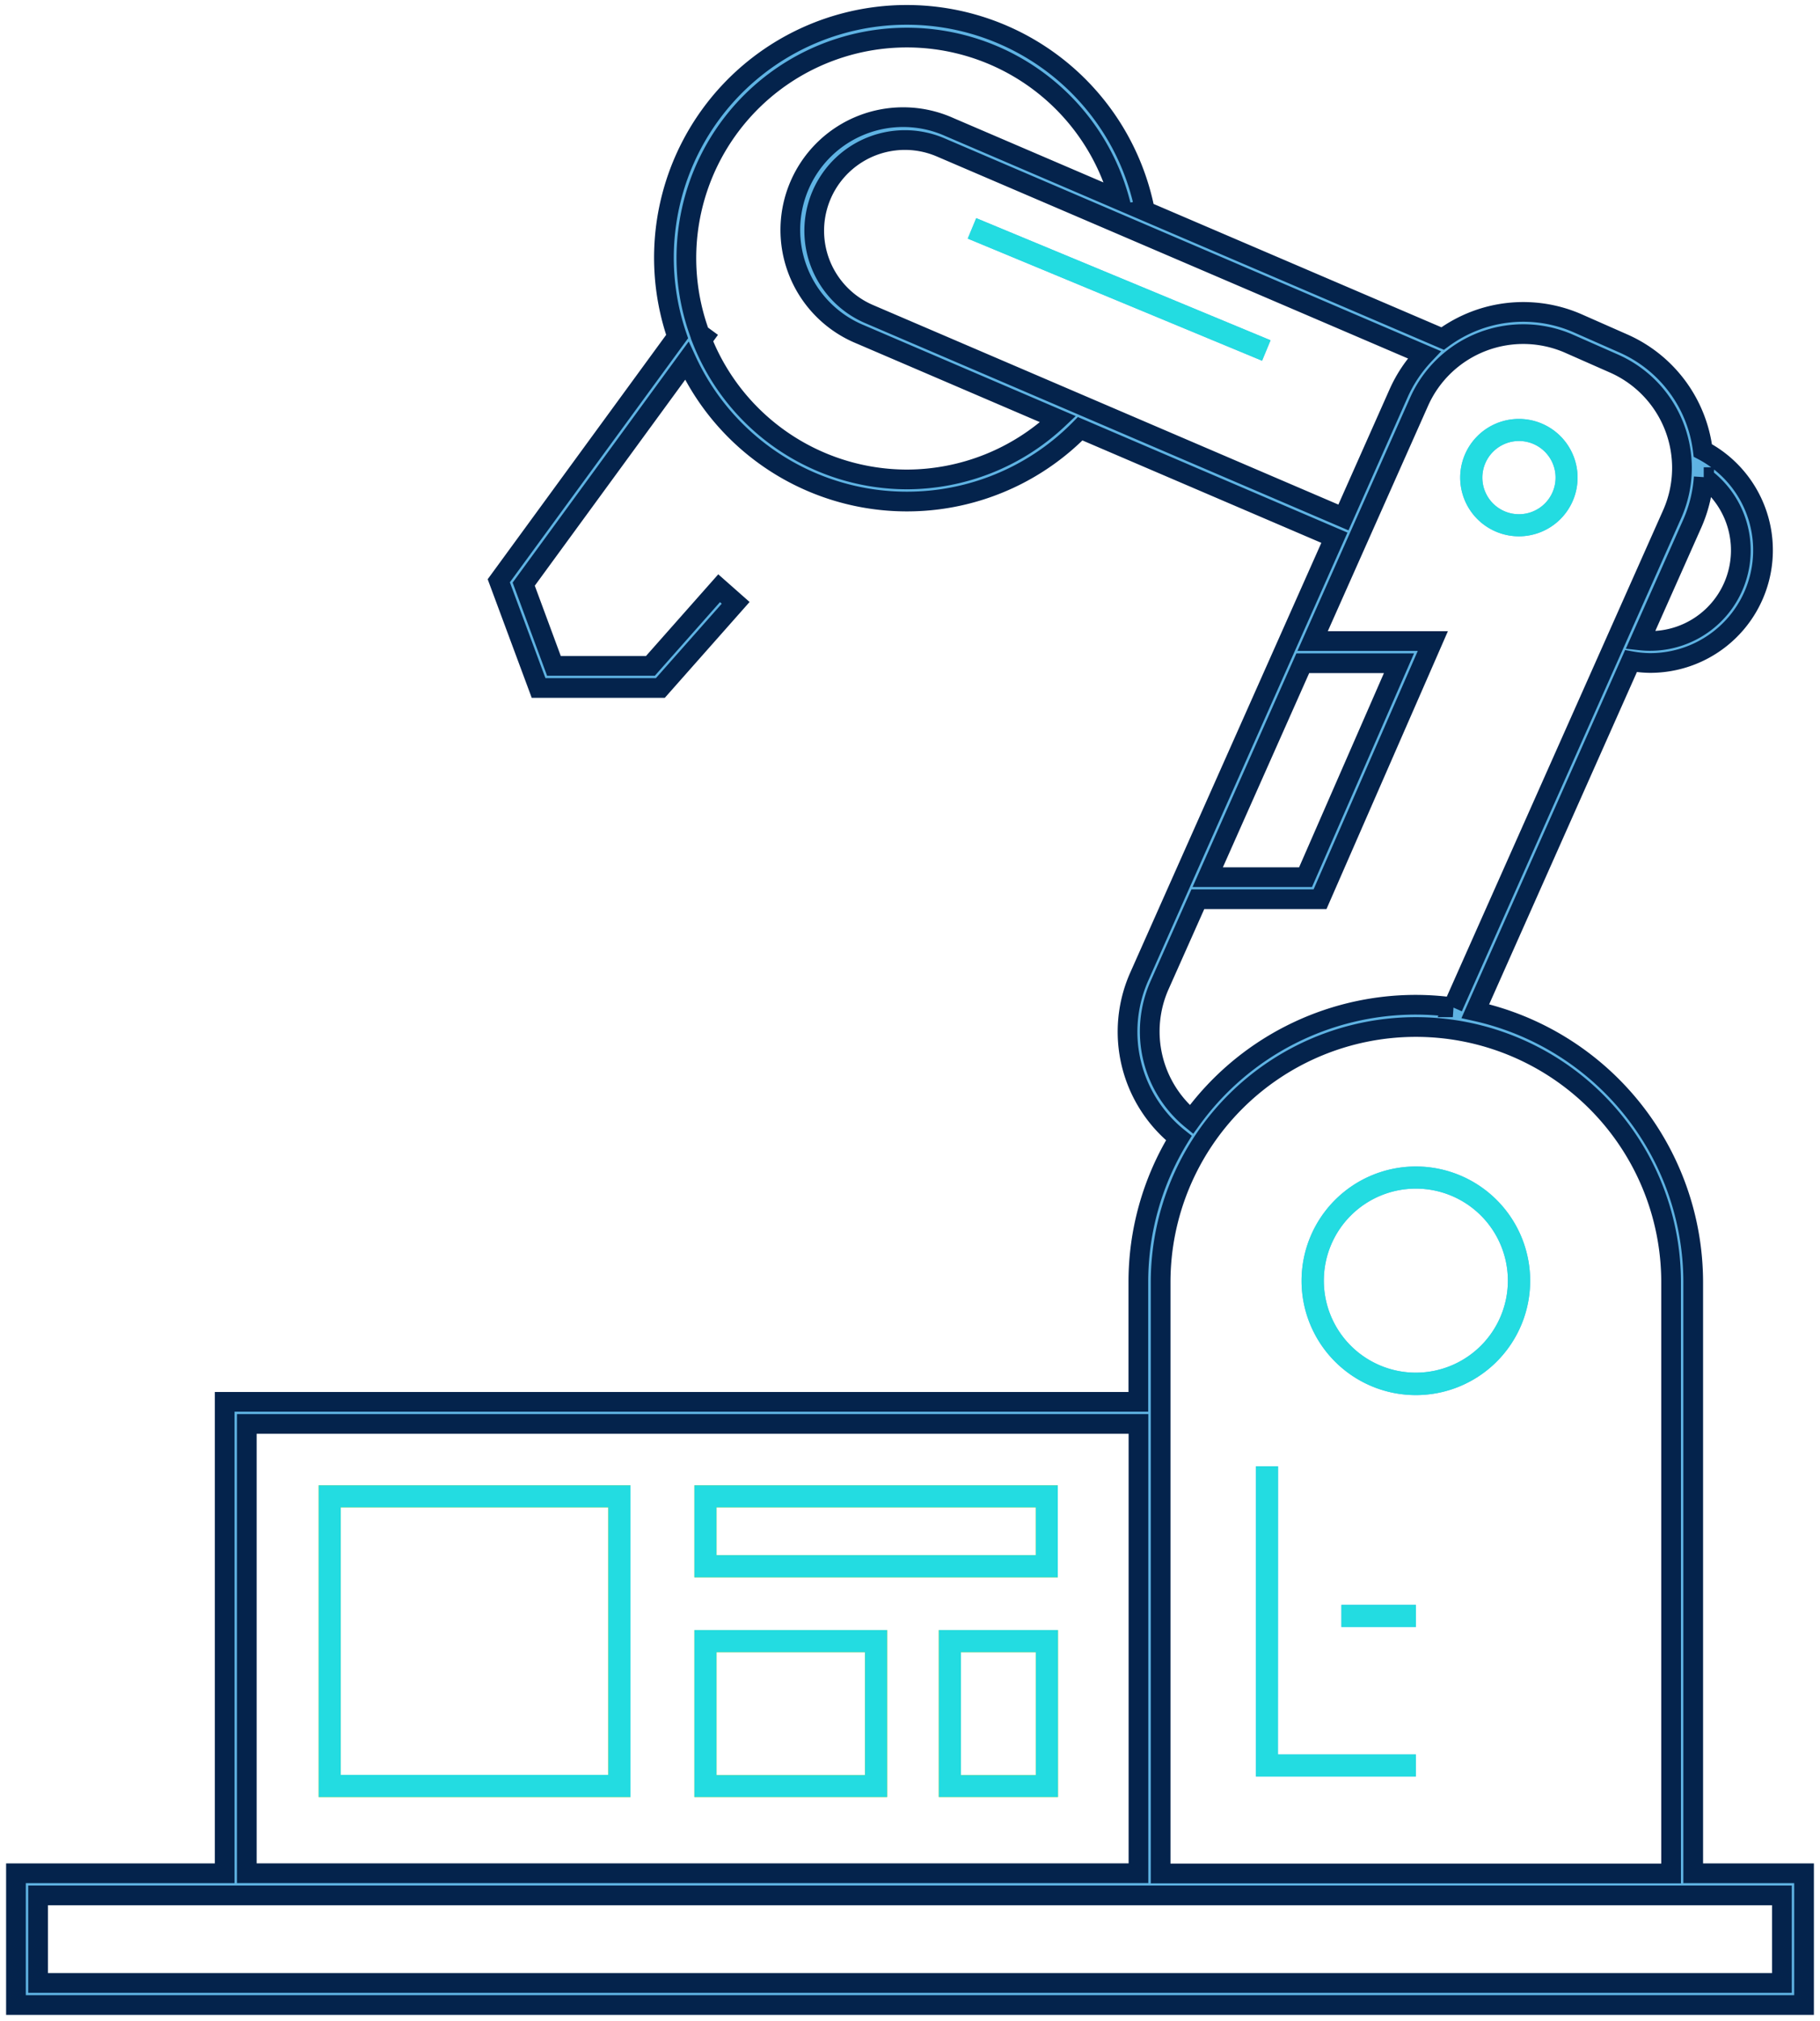<svg xmlns="http://www.w3.org/2000/svg" xmlns:xlink="http://www.w3.org/1999/xlink" width="46.178" height="51.276" viewBox="0 0 46.178 51.276">
  <defs>
    <clipPath id="clip-path">
      <rect id="Rectangle_156525" data-name="Rectangle 156525" width="46.178" height="51.277" fill="none"/>
    </clipPath>
  </defs>
  <g id="icon_T51_Alliances_4" transform="translate(0 0)">
    <g id="Group_39193" data-name="Group 39193" transform="translate(0 0)" clip-path="url(#clip-path)">
      <path id="Path_67347" data-name="Path 67347" d="M23.276,18.262a2.9,2.9,0,1,0,2.9,2.9,2.9,2.9,0,0,0-2.9-2.9m0,5.231a2.335,2.335,0,1,1,2.335-2.335,2.337,2.337,0,0,1-2.335,2.335" transform="translate(12.648 11.334)" fill="#5fb3e3"/>
      <path id="Path_67348" data-name="Path 67348" d="M23.276,18.262a2.9,2.9,0,1,0,2.9,2.9,2.9,2.9,0,0,0-2.9-2.9m0,5.231a2.335,2.335,0,1,1,2.335-2.335,2.337,2.337,0,0,1-2.335,2.335" transform="translate(12.648 11.334)" fill="#23dce1"/>
      <path id="Path_67349" data-name="Path 67349" d="M20.224,22.956h-.561v7.87h4.058v-.561h-3.5Z" transform="translate(12.203 14.247)" fill="#5fb3e3"/>
      <path id="Path_67350" data-name="Path 67350" d="M20.224,22.956h-.561v7.87h4.058v-.561h-3.5Z" transform="translate(12.203 14.247)" fill="#23dce1"/>
      <rect id="Rectangle_156521" data-name="Rectangle 156521" width="1.89" height="0.561" transform="translate(34.035 40.718)" fill="#5fb3e3"/>
      <rect id="Rectangle_156522" data-name="Rectangle 156522" width="1.89" height="0.561" transform="translate(34.035 40.718)" fill="#23dce1"/>
      <path id="Path_67351" data-name="Path 67351" d="M42.806,47.373v-15A7.049,7.049,0,0,0,37.278,25.5l3.949-8.881a2.827,2.827,0,0,0,.478.047,2.861,2.861,0,0,0,1.345-5.392,3.422,3.422,0,0,0-2.019-2.716l-1.133-.5a3.437,3.437,0,0,0-2.643-.068,3.479,3.479,0,0,0-.807.444l-7.6-3.257.042-.008A6.16,6.16,0,1,0,17.025,8.384L12.5,14.58,13.51,17.3H16.6l1.911-2.16-.42-.371-1.744,1.971H13.9l-.767-2.074L17.271,9a6.154,6.154,0,0,0,9.981,1.723l6.45,2.765L28.755,24.613a3.446,3.446,0,0,0,1,4.107,7,7,0,0,0-1.027,3.658v3.034H5.546V47.373H.25v3.343H45.618V47.373Zm.267-35.422a2.3,2.3,0,0,1-1.609,4.142l1.321-2.969a3.493,3.493,0,0,0,.288-1.173m-20.216.058a5.6,5.6,0,0,1-5.2-3.539l.055-.075L17.6,8.313A5.594,5.594,0,1,1,28.251,4.921L23.932,3.068A2.863,2.863,0,1,0,21.676,8.33l5.014,2.151a5.609,5.609,0,0,1-3.833,1.528M21.9,7.815A2.3,2.3,0,0,1,23.71,3.584L35.983,8.846a3.491,3.491,0,0,0-.647.966l-1.405,3.162Zm11,8.857h2.441L32.97,22.1H30.488ZM29.267,24.84l.971-2.181h3.1L36.2,16.109H33.15l2.7-6.069a2.894,2.894,0,0,1,3.82-1.468l1.133.5a2.894,2.894,0,0,1,1.468,3.82l-5.564,12.51a6.877,6.877,0,0,0-.938-.065,7.026,7.026,0,0,0-5.695,2.912,2.888,2.888,0,0,1-.807-3.413m.026,7.538a6.476,6.476,0,0,1,12.952,0v15H29.293ZM6.107,35.972H28.731v11.4H6.107Zm38.95,14.184H.811V47.934H45.057Z" transform="translate(0.155 0.155)" fill="#5fb3e3"/>
      <path id="Path_67352" data-name="Path 67352" d="M42.806,47.373v-15A7.049,7.049,0,0,0,37.278,25.5l3.949-8.881a2.827,2.827,0,0,0,.478.047,2.861,2.861,0,0,0,1.345-5.392,3.422,3.422,0,0,0-2.019-2.716l-1.133-.5a3.437,3.437,0,0,0-2.643-.068,3.479,3.479,0,0,0-.807.444l-7.6-3.257.042-.008A6.16,6.16,0,1,0,17.025,8.384L12.5,14.58,13.51,17.3H16.6l1.911-2.16-.42-.371-1.744,1.971H13.9l-.767-2.074L17.271,9a6.154,6.154,0,0,0,9.981,1.723l6.45,2.765L28.755,24.613a3.446,3.446,0,0,0,1,4.107,7,7,0,0,0-1.027,3.658v3.034H5.546V47.373H.25v3.343H45.618V47.373Zm.267-35.422a2.3,2.3,0,0,1-1.609,4.142l1.321-2.969A3.493,3.493,0,0,0,43.073,11.951Zm-20.216.058a5.6,5.6,0,0,1-5.2-3.539l.055-.075L17.6,8.313A5.594,5.594,0,1,1,28.251,4.921L23.932,3.068A2.863,2.863,0,1,0,21.676,8.33l5.014,2.151A5.609,5.609,0,0,1,22.858,12.009ZM21.9,7.815A2.3,2.3,0,0,1,23.71,3.584L35.983,8.846a3.491,3.491,0,0,0-.647.966l-1.405,3.162Zm11,8.857h2.441L32.97,22.1H30.488ZM29.267,24.84l.971-2.181h3.1L36.2,16.109H33.15l2.7-6.069a2.894,2.894,0,0,1,3.82-1.468l1.133.5a2.894,2.894,0,0,1,1.468,3.82l-5.564,12.51a6.877,6.877,0,0,0-.938-.065,7.026,7.026,0,0,0-5.695,2.912A2.888,2.888,0,0,1,29.267,24.84Zm.026,7.538a6.476,6.476,0,0,1,12.952,0v15H29.293ZM6.107,35.972H28.731v11.4H6.107Zm38.95,14.184H.811V47.934H45.057Z" transform="translate(0.155 0.155)" fill="none" stroke="#04234c" stroke-width="0.5"/>
      <path id="Path_67353" data-name="Path 67353" d="M24.352,9.537a1.489,1.489,0,1,0-1.491-1.489,1.49,1.49,0,0,0,1.491,1.489m0-2.418a.929.929,0,1,1-.929.929.93.93,0,0,1,.929-.929" transform="translate(14.188 4.07)" fill="#5fb3e3"/>
      <path id="Path_67354" data-name="Path 67354" d="M24.352,9.537a1.489,1.489,0,1,0-1.491-1.489,1.49,1.49,0,0,0,1.491,1.489m0-2.418a.929.929,0,1,1-.929.929.93.93,0,0,1,.929-.929" transform="translate(14.188 4.07)" fill="#23dce1"/>
      <rect id="Rectangle_156523" data-name="Rectangle 156523" width="0.562" height="8.085" transform="translate(24.554 6.054) rotate(-67.465)" fill="#5fb3e3"/>
      <rect id="Rectangle_156524" data-name="Rectangle 156524" width="0.562" height="8.085" transform="translate(24.554 6.054) rotate(-67.465)" fill="#23dce1"/>
      <path id="Path_67355" data-name="Path 67355" d="M4.989,31.163H12.9v-7.91H4.989Zm.561-7.35h6.787V30.6H5.55Z" transform="translate(3.096 14.432)" fill="#ffcb05"/>
      <path id="Path_67356" data-name="Path 67356" d="M4.989,31.163H12.9v-7.91H4.989Zm.561-7.35h6.787V30.6H5.55Z" transform="translate(3.096 14.432)" fill="#23dce1"/>
      <path id="Path_67357" data-name="Path 67357" d="M10.871,25.588h9.221V23.253H10.871Zm.562-1.775h8.1v1.212h-8.1Z" transform="translate(6.747 14.432)" fill="#ffcb05"/>
      <path id="Path_67358" data-name="Path 67358" d="M10.871,25.588h9.221V23.253H10.871Zm.562-1.775h8.1v1.212h-8.1Z" transform="translate(6.747 14.432)" fill="#23dce1"/>
      <path id="Path_67359" data-name="Path 67359" d="M10.871,29.756h4.891V25.52H10.871Zm.562-3.674H15.2V29.2H11.433Z" transform="translate(6.747 15.838)" fill="#ffcb05"/>
      <path id="Path_67360" data-name="Path 67360" d="M10.871,29.756h4.891V25.52H10.871Zm.562-3.674H15.2V29.2H11.433Z" transform="translate(6.747 15.838)" fill="#23dce1"/>
      <path id="Path_67361" data-name="Path 67361" d="M14.7,29.756h3.024V25.52H14.7Zm.561-3.674h1.9V29.2h-1.9Z" transform="translate(9.12 15.838)" fill="#ffcb05"/>
      <path id="Path_67362" data-name="Path 67362" d="M14.7,29.756h3.024V25.52H14.7Zm.561-3.674h1.9V29.2h-1.9Z" transform="translate(9.12 15.838)" fill="#23dce1"/>
    </g>
  </g>
</svg>
